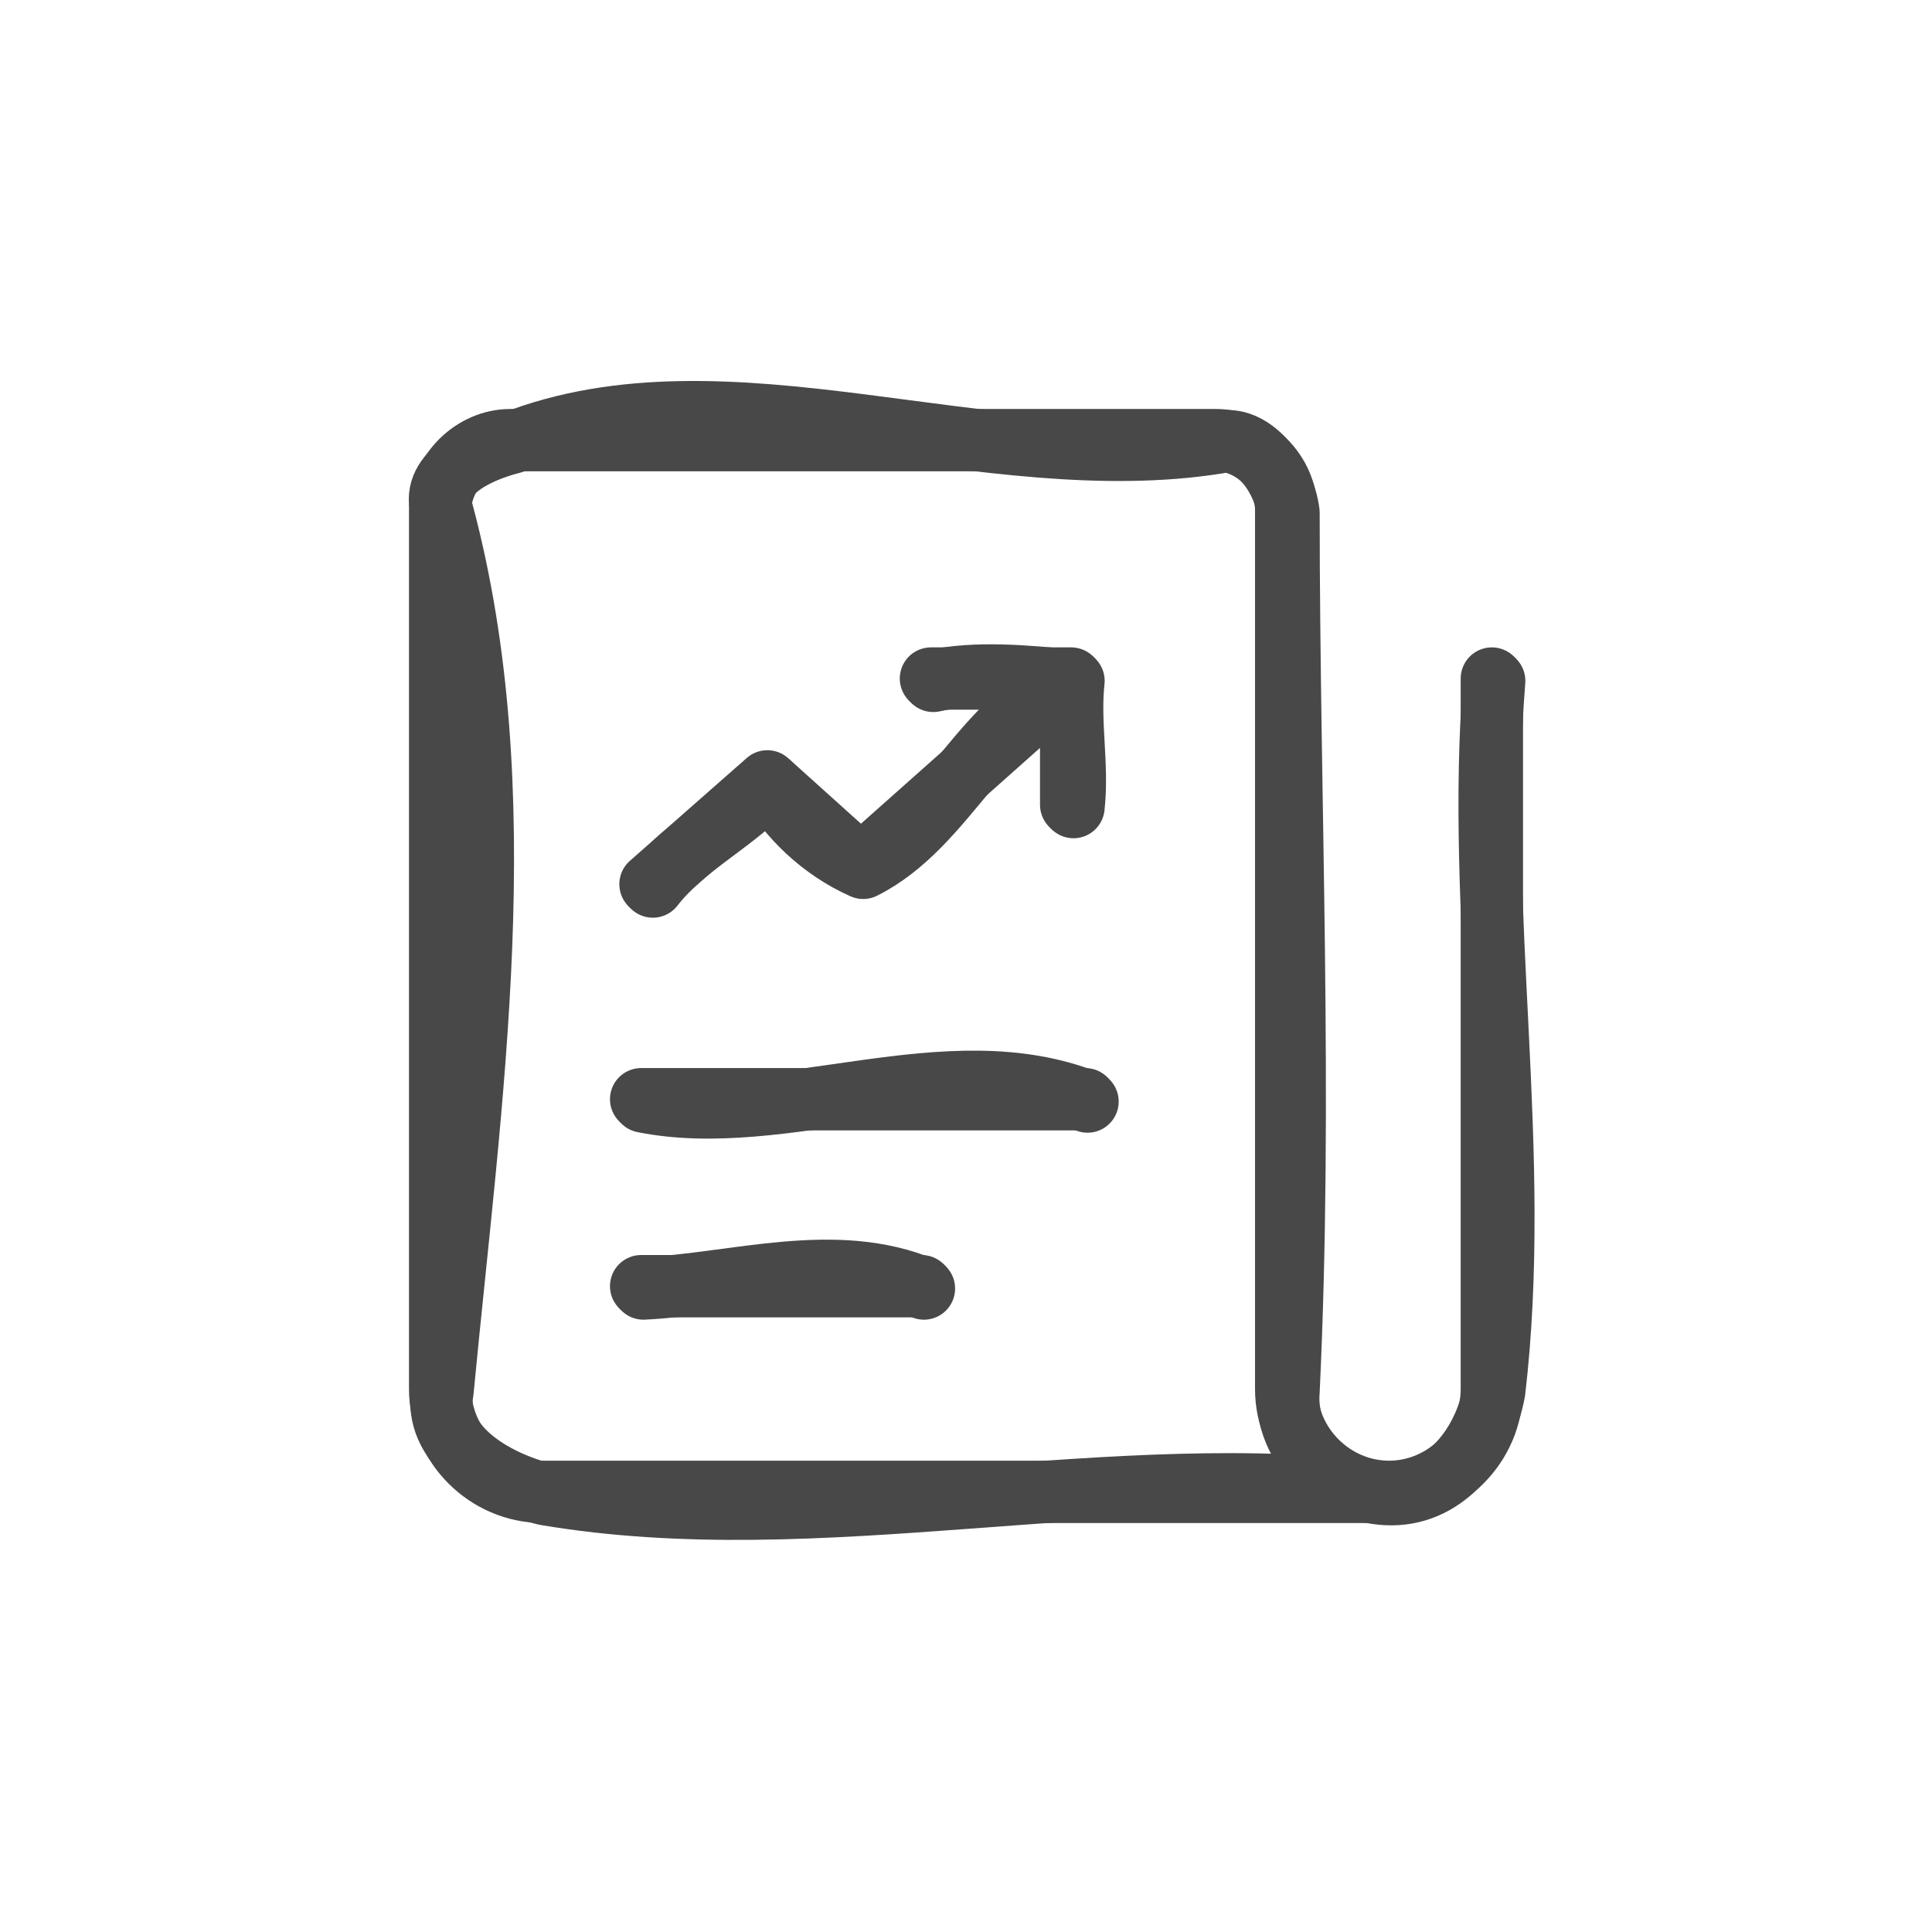 <?xml version="1.0" encoding="utf-8" standalone="yes"?>
<!DOCTYPE svg PUBLIC "-//W3C//DTD SVG 1.1//EN" "http://www.w3.org/Graphics/SVG/1.1/DTD/svg11.dtd">
<svg width="62" height="62" viewBox="0 0 62 62" style="fill:none;stroke:none;fill-rule:evenodd;clip-rule:evenodd;stroke-linecap:round;stroke-linejoin:round;stroke-miterlimit:1.5;" version="1.1" xmlns="http://www.w3.org/2000/svg" xmlns:xlink="http://www.w3.org/1999/xlink"><g id="items" style="isolation: isolate"><g id="blend" style="mix-blend-mode: normal"><g id="g-root-2_1cua32usmh79e-fill" data-item-order="0" transform="translate(3, 3)"></g><g id="g-root-2_1cua32usmh79e-stroke" data-item-order="0" transform="translate(3, 3)"><g id="2_1cua32usmh79e-stroke" fill="none" stroke-linecap="round" stroke-linejoin="round" stroke-miterlimit="4" stroke="#484848" stroke-width="2"><g><path d="M 44.95 18.85C 44.35 26.35 45.85 34 44.95 41.65C 44.65 43.3 43.45 44.95 41.65 44.95M 41.65 44.95C 39.85 44.95 38.2 43.45 38.35 41.65C 38.8 32.2 38.35 22.75 38.35 13.45C 38.2 12.25 37.15 10.9 36.1 11.2C 28.6 12.4 20.35 8.5 13.45 11.2C 12.25 11.5 10.75 12.25 11.2 13.45C 13.6 22.45 12.1 32.2 11.2 41.65C 10.9 43.3 12.7 44.5 14.5 44.95C 23.35 46.45 32.65 43.75 41.65 44.95M 17.65 32.35C 22.15 33.25 27.4 30.55 31.9 32.35M 17.65 38.35C 20.65 38.2 23.8 37.15 26.65 38.35M 10 10M 31.45 18.85C 28.6 19.9 27.4 23.5 24.7 24.85C 23.35 24.25 22.3 23.2 21.7 22.15C 20.65 23.35 19 24.1 17.95 25.45M 31.45 22.9C 31.6 21.55 31.3 20.2 31.45 18.85C 29.95 18.7 28.3 18.55 26.95 18.85"></path><path d="M 44.875 18.775L 44.875 41.575C 44.875 43.375 43.375 44.875 41.575 44.875M 41.575 44.875C 39.775 44.875 38.275 43.375 38.275 41.575L 38.275 13.375C 38.275 12.175 37.225 11.125 36.025 11.125L 13.375 11.125C 12.175 11.125 11.125 12.175 11.125 13.375L 11.125 41.575C 11.125 43.375 12.625 44.875 14.425 44.875L 41.575 44.875ZM 17.575 32.275L 31.825 32.275M 17.575 38.275L 26.575 38.275M 10 10M 31.375 18.775L 24.625 24.775L 21.625 22.075L 17.875 25.375M 31.375 22.825L 31.375 18.775L 26.875 18.775"></path></g></g></g></g></g></svg>